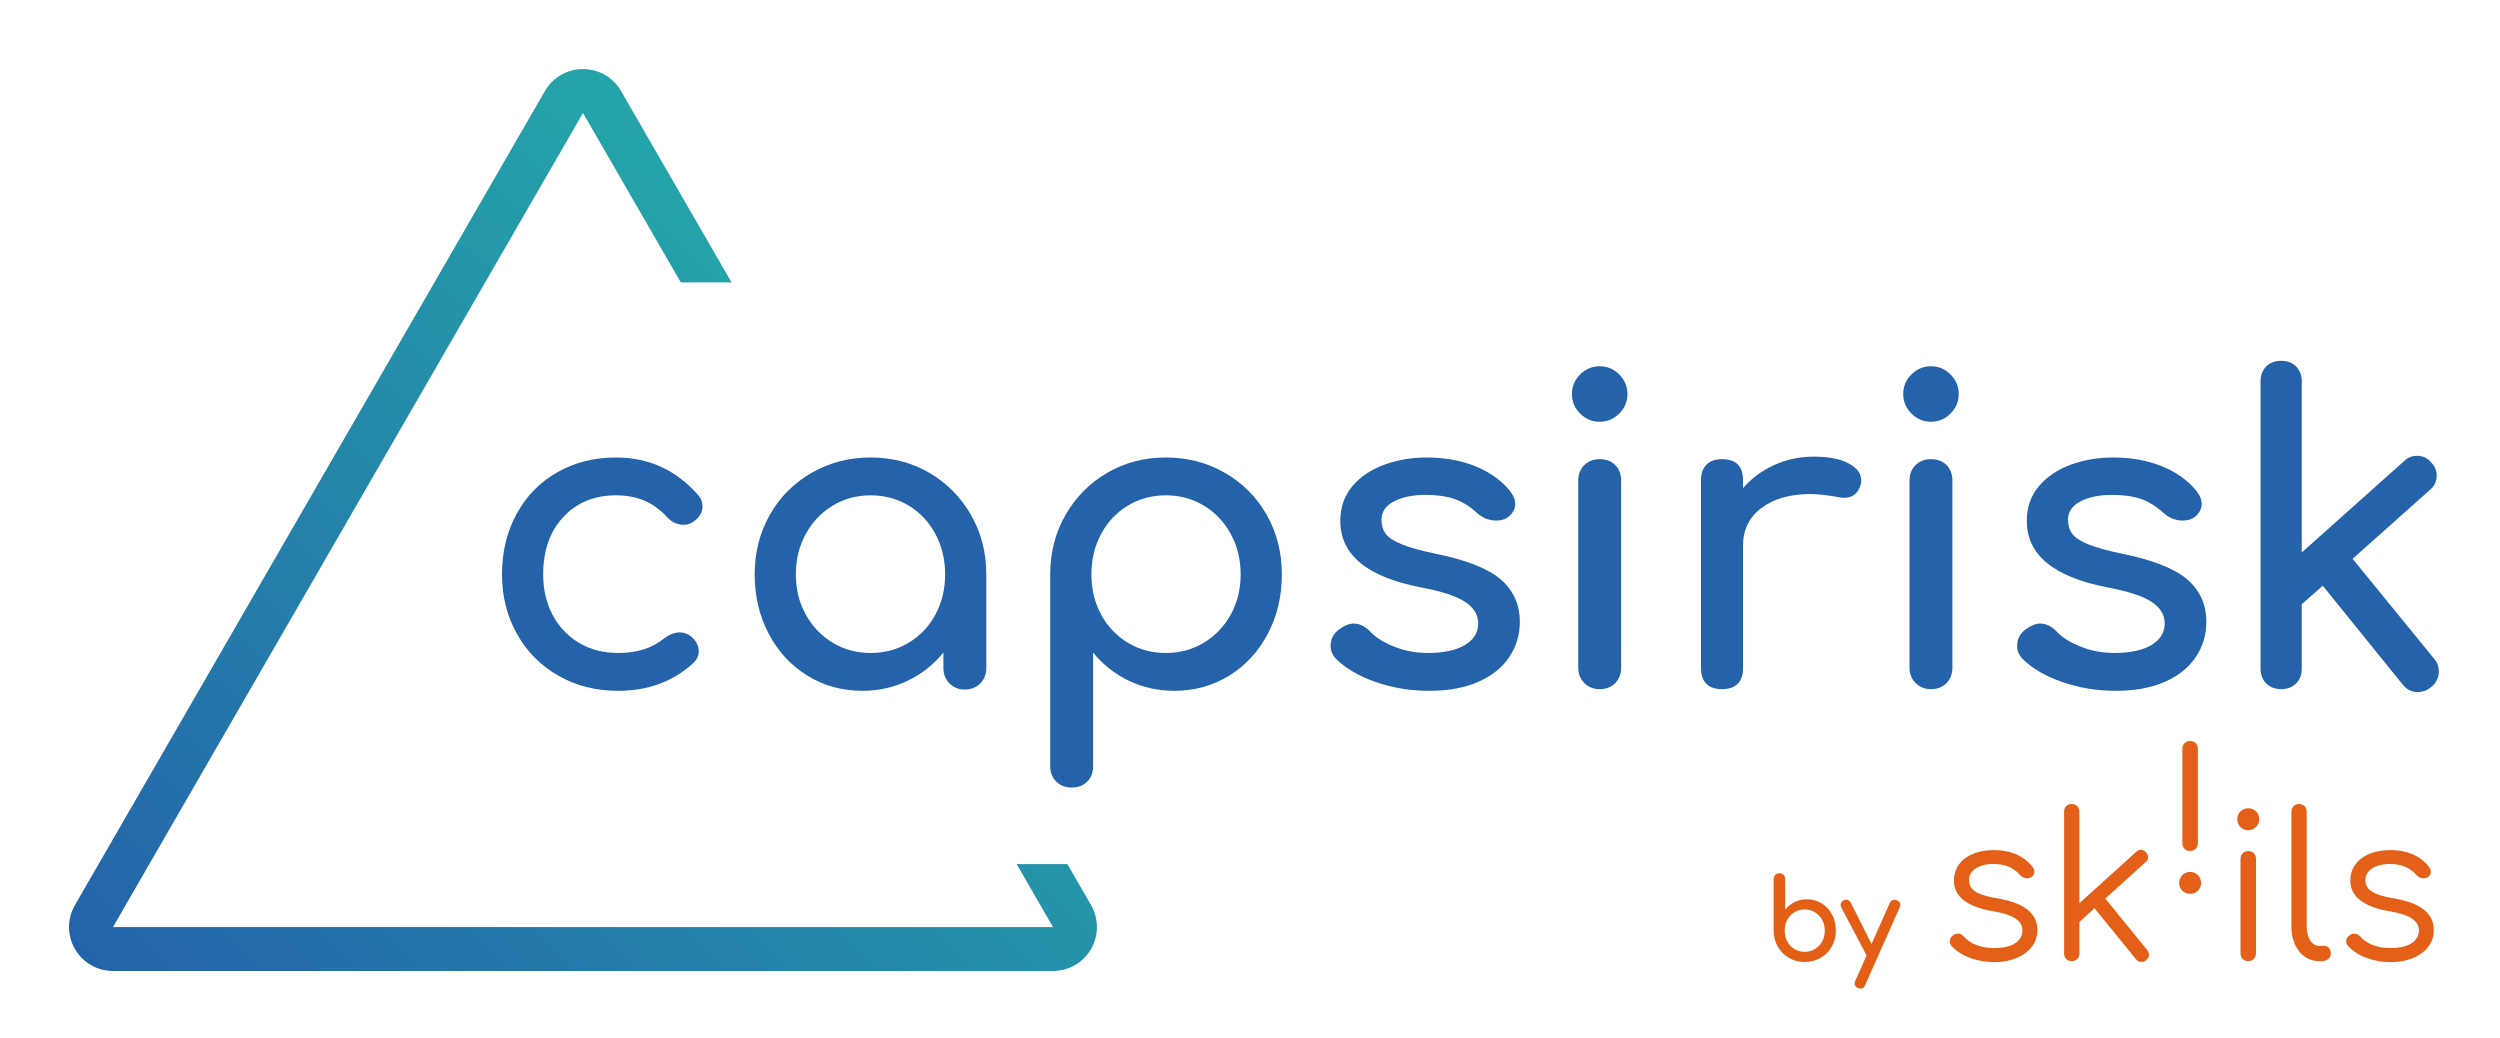 <?xml version="1.0" encoding="utf-8"?>
<!-- Generator: Adobe Illustrator 16.0.0, SVG Export Plug-In . SVG Version: 6.00 Build 0)  -->
<!DOCTYPE svg PUBLIC "-//W3C//DTD SVG 1.1//EN" "http://www.w3.org/Graphics/SVG/1.1/DTD/svg11.dtd">
<svg version="1.1" id="Calque_1" xmlns="http://www.w3.org/2000/svg" xmlns:xlink="http://www.w3.org/1999/xlink" x="0px" y="0px"
	 width="398.346px" height="165.465px" viewBox="0 0 398.346 165.465" enable-background="new 0 0 398.346 165.465"
	 xml:space="preserve">
<rect fill="#FFFFFF" width="398.346" height="165.465"/>
<g>
	<polygon fill="#FFFFFF" points="18,147.715 92.891,18 167.782,147.715 	"/>
	<linearGradient id="SVGID_1_" gradientUnits="userSpaceOnUse" x1="36.79" y1="176.405" x2="148.992" y2="64.202">
		<stop  offset="0" style="stop-color:#2463AA"/>
		<stop  offset="1" style="stop-color:#24A5A9"/>
	</linearGradient>
	<path fill="url(#SVGID_1_)" d="M92.891,18l74.892,129.715H18L92.891,18 M92.891,11c-2.501,0-4.812,1.334-6.062,3.5L11.938,144.215
		c-1.25,2.166-1.25,4.834,0,7c1.25,2.166,3.561,3.5,6.062,3.5h149.782c2.501,0,4.812-1.334,6.062-3.5s1.25-4.834,0-7L98.953,14.5
		C97.702,12.334,95.392,11,92.891,11L92.891,11z"/>
</g>
<rect x="79.581" y="45" fill="#FFFFFF" width="318.765" height="92.683"/>
<g>
	<path fill="#2463AA" d="M88.964,107.662c-2.813-1.607-5.013-3.828-6.599-6.664s-2.378-5.996-2.378-9.48
		c0-3.572,0.771-6.775,2.312-9.612c1.54-2.834,3.694-5.046,6.464-6.631c2.769-1.585,5.895-2.378,9.377-2.378
		c5.27,0,9.646,2.01,13.13,6.028c0.446,0.493,0.67,1.072,0.67,1.742c0,0.983-0.492,1.809-1.475,2.479
		c-0.447,0.313-0.96,0.469-1.54,0.469c-1.028,0-1.899-0.402-2.613-1.206c-1.117-1.206-2.334-2.087-3.651-2.646
		c-1.317-0.558-2.825-0.838-4.522-0.838c-3.439,0-6.229,1.15-8.374,3.45c-2.143,2.3-3.215,5.348-3.215,9.143
		c0,2.412,0.502,4.567,1.507,6.465c1.005,1.899,2.412,3.383,4.22,4.455c1.809,1.072,3.875,1.607,6.197,1.607
		c3.037,0,5.493-0.781,7.369-2.344c0.848-0.625,1.674-0.938,2.479-0.938c0.625,0,1.206,0.2,1.742,0.602
		c0.848,0.715,1.273,1.52,1.273,2.412c0,0.67-0.268,1.272-0.804,1.809c-3.215,2.992-7.235,4.488-12.058,4.488
		C94.948,110.074,91.777,109.269,88.964,107.662z"/>
	<path fill="#2463AA" d="M148.08,75.34c2.791,1.631,5.001,3.863,6.632,6.699c1.63,2.837,2.445,5.995,2.445,9.478v14.939
		c0,0.982-0.324,1.799-0.972,2.445c-0.647,0.647-1.463,0.971-2.445,0.971s-1.797-0.323-2.444-0.971
		c-0.647-0.646-0.972-1.463-0.972-2.445v-2.479c-1.563,1.921-3.461,3.416-5.693,4.487c-2.233,1.072-4.645,1.608-7.234,1.608
		c-3.215,0-6.131-0.805-8.742-2.412c-2.612-1.607-4.668-3.828-6.163-6.664c-1.497-2.836-2.244-5.996-2.244-9.48
		c0-3.482,0.804-6.641,2.411-9.478c1.608-2.836,3.829-5.068,6.666-6.699c2.835-1.63,5.973-2.445,9.412-2.445
		C142.173,72.896,145.289,73.71,148.08,75.34z M144.797,102.404c1.81-1.094,3.226-2.59,4.254-4.488
		c1.026-1.897,1.541-4.029,1.541-6.398c0-2.365-0.515-4.51-1.541-6.43c-1.028-1.919-2.444-3.427-4.254-4.521
		c-1.808-1.094-3.829-1.642-6.062-1.642c-2.234,0-4.254,0.548-6.063,1.642c-1.809,1.095-3.239,2.602-4.287,4.521
		c-1.051,1.92-1.575,4.064-1.575,6.43c0,2.369,0.524,4.501,1.575,6.398c1.048,1.898,2.479,3.395,4.287,4.488
		c1.809,1.095,3.828,1.641,6.063,1.641C140.968,104.044,142.99,103.499,144.797,102.404z"/>
	<path fill="#2463AA" d="M195.172,75.34c2.835,1.631,5.058,3.863,6.665,6.699c1.607,2.837,2.412,5.995,2.412,9.478
		c0,3.484-0.749,6.645-2.244,9.48c-1.498,2.836-3.551,5.057-6.163,6.664c-2.613,1.607-5.526,2.412-8.743,2.412
		c-2.59,0-5.001-0.536-7.233-1.608c-2.234-1.071-4.132-2.566-5.694-4.487v18.086c0,1.027-0.313,1.854-0.938,2.479
		c-0.626,0.625-1.451,0.938-2.479,0.938c-0.982,0-1.798-0.313-2.445-0.938c-0.648-0.625-0.971-1.451-0.971-2.479V91.517
		c0-3.482,0.814-6.641,2.445-9.478c1.629-2.836,3.839-5.068,6.631-6.699c2.791-1.63,5.905-2.445,9.346-2.445
		C189.199,72.896,192.335,73.71,195.172,75.34z M191.823,102.404c1.81-1.094,3.237-2.59,4.288-4.488
		c1.048-1.897,1.573-4.029,1.573-6.398c0-2.365-0.525-4.51-1.573-6.43c-1.051-1.919-2.479-3.427-4.288-4.521
		c-1.81-1.094-3.829-1.642-6.062-1.642c-2.234,0-4.254,0.548-6.063,1.642c-1.808,1.095-3.227,2.602-4.253,4.521
		c-1.029,1.92-1.541,4.064-1.541,6.43c0,2.369,0.512,4.501,1.541,6.398c1.026,1.898,2.445,3.395,4.253,4.488
		c1.81,1.095,3.829,1.641,6.063,1.641C187.994,104.044,190.013,103.499,191.823,102.404z"/>
	<path fill="#2463AA" d="M219.187,108.667c-2.68-0.939-4.779-2.166-6.297-3.685c-0.582-0.581-0.871-1.272-0.871-2.077
		c0-1.072,0.445-1.942,1.34-2.611c0.848-0.626,1.63-0.939,2.344-0.939c0.894,0,1.742,0.402,2.546,1.207
		c0.848,0.938,2.12,1.752,3.819,2.445c1.695,0.691,3.505,1.037,5.425,1.037c2.546,0,4.522-0.424,5.929-1.271
		c1.407-0.85,2.11-1.988,2.11-3.418c0-1.384-0.693-2.533-2.077-3.449c-1.385-0.914-3.729-1.686-7.033-2.311
		c-8.574-1.652-12.861-5.18-12.861-10.584c0-2.188,0.646-4.042,1.941-5.561c1.295-1.517,2.992-2.656,5.092-3.416
		c2.099-0.759,4.33-1.139,6.699-1.139c2.902,0,5.504,0.469,7.805,1.406c2.299,0.938,4.119,2.234,5.458,3.885
		c0.581,0.715,0.872,1.43,0.872,2.145c0,0.759-0.381,1.452-1.139,2.076c-0.492,0.358-1.118,0.536-1.877,0.536
		c-1.162,0-2.211-0.423-3.148-1.273c-1.116-1.026-2.3-1.751-3.551-2.177c-1.25-0.423-2.769-0.636-4.555-0.636
		c-2.055,0-3.74,0.346-5.058,1.038c-1.317,0.693-1.976,1.665-1.976,2.915c0,0.893,0.223,1.641,0.67,2.244
		c0.445,0.603,1.295,1.161,2.545,1.674c1.25,0.514,3.059,1.017,5.426,1.508c4.867,0.982,8.317,2.344,10.35,4.086
		s3.049,3.997,3.049,6.766c0,2.055-0.559,3.92-1.675,5.594c-1.116,1.675-2.759,2.992-4.923,3.953
		c-2.168,0.959-4.77,1.439-7.805,1.439C224.723,110.074,221.866,109.605,219.187,108.667z"/>
	<path fill="#2463AA" d="M251.777,65.895c-0.872-0.871-1.307-1.909-1.307-3.115s0.435-2.244,1.307-3.115
		c0.869-0.871,1.908-1.307,3.113-1.307c1.207,0,2.245,0.436,3.115,1.307c0.871,0.871,1.307,1.909,1.307,3.115
		s-0.436,2.244-1.307,3.115c-0.87,0.871-1.908,1.307-3.115,1.307C253.685,67.202,252.646,66.766,251.777,65.895z M252.446,108.834
		c-0.647-0.647-0.972-1.462-0.972-2.445V76.58c0-1.026,0.324-1.853,0.972-2.479c0.647-0.625,1.462-0.938,2.444-0.938
		c1.027,0,1.854,0.313,2.479,0.938c0.625,0.626,0.938,1.452,0.938,2.479v29.81c0,0.983-0.313,1.798-0.938,2.445
		c-0.626,0.647-1.452,0.972-2.479,0.972C253.908,109.806,253.093,109.482,252.446,108.834z"/>
	<path fill="#2463AA" d="M294.547,73.833c1.34,0.715,2.01,1.608,2.01,2.68c0,0.313-0.023,0.536-0.066,0.669
		c-0.402,1.43-1.297,2.145-2.68,2.145c-0.225,0-0.559-0.045-1.006-0.135c-1.785-0.312-3.238-0.469-4.354-0.469
		c-3.215,0-5.807,0.737-7.771,2.21s-2.947,3.462-2.947,5.962v19.561c0,1.071-0.279,1.898-0.836,2.479
		c-0.559,0.58-1.396,0.871-2.514,0.871c-1.07,0-1.898-0.278-2.479-0.838c-0.58-0.559-0.869-1.395-0.869-2.512V76.513
		c0-1.071,0.289-1.897,0.869-2.479c0.58-0.58,1.408-0.871,2.479-0.871c2.232,0,3.35,1.117,3.35,3.349v1.273
		c1.34-1.563,2.992-2.791,4.957-3.685c1.965-0.893,4.064-1.34,6.297-1.34C291.354,72.761,293.207,73.119,294.547,73.833z"/>
	<path fill="#2463AA" d="M304.561,65.895c-0.871-0.871-1.307-1.909-1.307-3.115s0.436-2.244,1.307-3.115
		c0.871-0.871,1.91-1.307,3.115-1.307s2.244,0.436,3.115,1.307c0.871,0.871,1.307,1.909,1.307,3.115s-0.436,2.244-1.307,3.115
		c-0.871,0.871-1.91,1.307-3.115,1.307S305.432,66.766,304.561,65.895z M305.23,108.834c-0.648-0.647-0.971-1.462-0.971-2.445V76.58
		c0-1.026,0.322-1.853,0.971-2.479c0.646-0.625,1.463-0.938,2.445-0.938c1.027,0,1.852,0.313,2.479,0.938
		c0.625,0.626,0.938,1.452,0.938,2.479v29.81c0,0.983-0.313,1.798-0.938,2.445c-0.627,0.647-1.451,0.972-2.479,0.972
		C306.693,109.806,305.877,109.482,305.23,108.834z"/>
	<path fill="#2463AA" d="M328.574,108.667c-2.68-0.939-4.779-2.166-6.295-3.685c-0.582-0.581-0.873-1.272-0.873-2.077
		c0-1.072,0.447-1.942,1.342-2.611c0.848-0.626,1.629-0.939,2.344-0.939c0.893,0,1.742,0.402,2.545,1.207
		c0.848,0.938,2.121,1.752,3.818,2.445c1.697,0.691,3.506,1.037,5.426,1.037c2.547,0,4.521-0.424,5.93-1.271
		c1.406-0.85,2.109-1.988,2.109-3.418c0-1.384-0.693-2.533-2.076-3.449c-1.385-0.914-3.729-1.686-7.033-2.311
		c-8.574-1.652-12.863-5.18-12.863-10.584c0-2.188,0.648-4.042,1.943-5.561c1.295-1.517,2.992-2.656,5.09-3.416
		c2.1-0.759,4.332-1.139,6.699-1.139c2.904,0,5.504,0.469,7.805,1.406c2.301,0.938,4.121,2.234,5.459,3.885
		c0.58,0.715,0.871,1.43,0.871,2.145c0,0.759-0.379,1.452-1.139,2.076c-0.492,0.358-1.117,0.536-1.875,0.536
		c-1.162,0-2.211-0.423-3.148-1.273c-1.117-1.026-2.301-1.751-3.551-2.177c-1.25-0.423-2.77-0.636-4.555-0.636
		c-2.055,0-3.74,0.346-5.059,1.038c-1.316,0.693-1.977,1.665-1.977,2.915c0,0.893,0.225,1.641,0.672,2.244
		c0.445,0.603,1.295,1.161,2.545,1.674c1.25,0.514,3.059,1.017,5.426,1.508c4.867,0.982,8.316,2.344,10.35,4.086
		c2.031,1.742,3.049,3.997,3.049,6.766c0,2.055-0.559,3.92-1.676,5.594c-1.115,1.675-2.758,2.992-4.924,3.953
		c-2.166,0.959-4.768,1.439-7.805,1.439S331.254,109.605,328.574,108.667z"/>
	<path fill="#2463AA" d="M388.596,106.992c0,0.983-0.402,1.809-1.205,2.479c-0.67,0.536-1.385,0.805-2.145,0.805
		c-0.982,0-1.787-0.402-2.41-1.206l-12.729-15.742l-3.35,2.948v10.248c0,0.982-0.301,1.775-0.904,2.379
		c-0.604,0.602-1.396,0.904-2.379,0.904s-1.775-0.303-2.377-0.904c-0.604-0.604-0.904-1.396-0.904-2.379V60.771
		c0-0.981,0.301-1.775,0.904-2.378c0.602-0.603,1.395-0.905,2.377-0.905s1.775,0.302,2.379,0.905
		c0.604,0.603,0.904,1.396,0.904,2.378v27.264l16.277-14.537c0.58-0.58,1.273-0.871,2.076-0.871c0.939,0,1.697,0.358,2.279,1.072
		c0.578,0.581,0.871,1.272,0.871,2.076c0,0.938-0.357,1.698-1.072,2.278l-12.326,10.985l12.996,15.944
		C388.35,105.518,388.596,106.189,388.596,106.992z"/>
</g>
<rect x="266.563" y="46.968" fill="#FFFFFF" width="0" height="1"/>
<g>
	<g>
		<defs>
			<rect id="SVGID_2_" x="306.408" y="113.8" width="85.652" height="43.766"/>
		</defs>
		<clipPath id="SVGID_3_">
			<use xlink:href="#SVGID_2_"  overflow="visible"/>
		</clipPath>
		<g clip-path="url(#SVGID_3_)">
			<defs>
				<rect id="SVGID_4_" x="306.408" y="113.8" width="85.652" height="43.766"/>
			</defs>
			<clipPath id="SVGID_5_">
				<use xlink:href="#SVGID_4_"  overflow="visible"/>
			</clipPath>
			<path clip-path="url(#SVGID_5_)" fill="#E45F17" d="M323.894,138.177c0.417,0.577,0.353,1.218-0.256,1.603
				c-0.514,0.32-1.283,0.161-1.731-0.321c-1.058-1.218-2.436-1.794-4.295-1.794c-2.371,0-3.878,1.09-3.878,2.532
				c0,1.475,1.025,2.372,4.519,2.949c4.809,0.801,6.379,2.725,6.379,5.096c0,2.981-2.885,5.064-6.891,5.064
				c-2.532,0-5.226-0.865-6.764-2.564c-0.48-0.513-0.385-1.25,0.192-1.699c0.609-0.449,1.282-0.321,1.73,0.161
				c1.026,1.218,2.821,1.859,4.841,1.859c3.141,0,4.486-1.25,4.519-2.789c0-1.506-1.347-2.532-4.68-3.077
				c-4.295-0.705-6.249-2.5-6.249-4.839c0-3.237,2.884-4.904,6.346-4.904C320.561,135.453,322.644,136.51,323.894,138.177"/>
			<path clip-path="url(#SVGID_5_)" fill="#E45F17" d="M341.969,152.984c-0.545,0.448-1.218,0.384-1.635-0.161l-6.603-8.108
				l-2.404,2.18v5.032c0,0.737-0.513,1.218-1.218,1.218c-0.737,0-1.218-0.48-1.218-1.218v-22.596c0-0.737,0.48-1.218,1.218-1.218
				c0.705,0,1.218,0.48,1.218,1.218v14.583l9.039-8.173c0.513-0.449,1.121-0.449,1.57,0.064c0.48,0.513,0.448,1.122-0.064,1.571
				l-6.41,5.801l6.667,8.205C342.546,151.895,342.513,152.536,341.969,152.984"/>
			<path clip-path="url(#SVGID_5_)" fill="#E45F17" d="M347.224,140.689c0-0.994,0.769-1.762,1.763-1.762
				c0.961,0,1.73,0.769,1.73,1.762c0,1.058-0.833,1.731-1.763,1.731C348.057,142.42,347.224,141.747,347.224,140.689
				 M348.954,135.593c-0.705,0-1.219-0.513-1.219-1.25v-15.032c0-0.737,0.514-1.25,1.219-1.25c0.737,0,1.249,0.513,1.249,1.25
				v15.032C350.203,135.08,349.691,135.593,348.954,135.593"/>
			<path clip-path="url(#SVGID_5_)" fill="#E45F17" d="M359.979,130.517c0,0.994-0.77,1.763-1.764,1.763
				c-0.961,0-1.73-0.769-1.73-1.763c0-1.058,0.834-1.731,1.764-1.731C359.145,128.786,359.979,129.459,359.979,130.517
				 M358.248,135.613c0.704,0,1.218,0.513,1.218,1.25v15.032c0,0.737-0.514,1.25-1.218,1.25c-0.738,0-1.25-0.513-1.25-1.25v-15.032
				C356.998,136.125,357.51,135.613,358.248,135.613"/>
			<path clip-path="url(#SVGID_5_)" fill="#E45F17" d="M366.323,128.113c0.736,0,1.218,0.512,1.218,1.218V147.6
				c0,1.827,0.833,3.109,1.986,3.109h0.802c0.642,0,1.059,0.481,1.059,1.218c0,0.705-0.577,1.218-1.442,1.218h-0.418
				c-2.596,0-4.422-2.308-4.422-5.545v-18.269C365.105,128.625,365.617,128.113,366.323,128.113"/>
			<path clip-path="url(#SVGID_5_)" fill="#E45F17" d="M387.06,138.177c0.417,0.577,0.353,1.218-0.257,1.603
				c-0.513,0.32-1.282,0.161-1.73-0.321c-1.058-1.218-2.437-1.794-4.295-1.794c-2.372,0-3.879,1.09-3.879,2.532
				c0,1.475,1.026,2.372,4.52,2.949c4.809,0.801,6.378,2.725,6.378,5.096c0,2.981-2.884,5.064-6.891,5.064
				c-2.531,0-5.225-0.865-6.763-2.564c-0.48-0.513-0.385-1.25,0.192-1.699c0.609-0.449,1.282-0.321,1.73,0.161
				c1.025,1.218,2.821,1.859,4.84,1.859c3.141,0,4.487-1.25,4.52-2.789c0-1.506-1.347-2.532-4.68-3.077
				c-4.295-0.705-6.25-2.5-6.25-4.839c0-3.237,2.885-4.904,6.347-4.904C383.727,135.453,385.81,136.51,387.06,138.177"/>
		</g>
	</g>
</g>
<g>
	<path fill="#E45F16" d="M290.264,143.939c0.702,0.432,1.254,1.029,1.656,1.791c0.401,0.762,0.603,1.611,0.603,2.547
		s-0.216,1.785-0.647,2.547c-0.433,0.762-1.029,1.362-1.791,1.8s-1.605,0.657-2.529,0.657s-1.762-0.219-2.511-0.657
		c-0.75-0.438-1.345-1.038-1.782-1.8c-0.438-0.762-0.656-1.611-0.656-2.547v-8.208c0-0.276,0.086-0.498,0.26-0.666
		c0.174-0.168,0.394-0.252,0.658-0.252c0.275,0,0.497,0.084,0.666,0.252c0.168,0.168,0.252,0.39,0.252,0.666v4.86
		c0.42-0.516,0.93-0.918,1.529-1.206c0.6-0.288,1.248-0.432,1.944-0.432C288.779,143.292,289.563,143.507,290.264,143.939z
		 M289.184,151.221c0.486-0.294,0.87-0.699,1.152-1.215c0.282-0.516,0.423-1.092,0.423-1.728c0-0.636-0.141-1.208-0.423-1.719
		s-0.666-0.912-1.152-1.206s-1.029-0.441-1.629-0.441s-1.143,0.147-1.629,0.441s-0.867,0.696-1.143,1.206
		c-0.276,0.51-0.414,1.083-0.414,1.719c0,0.636,0.138,1.212,0.414,1.728c0.275,0.516,0.656,0.921,1.143,1.215
		s1.029,0.441,1.629,0.441S288.697,151.515,289.184,151.221z"/>
	<path fill="#E45F16" d="M302.802,144.155c0,0.12-0.037,0.264-0.109,0.432l-5.508,12.384c-0.145,0.372-0.377,0.558-0.701,0.558
		c-0.121,0-0.265-0.036-0.433-0.108c-0.36-0.156-0.54-0.39-0.54-0.702c0-0.144,0.036-0.288,0.107-0.432l1.801-4.05l-4.051-7.686
		c-0.06-0.108-0.09-0.234-0.09-0.378c0-0.156,0.049-0.3,0.145-0.432c0.096-0.132,0.222-0.234,0.378-0.306
		c0.108-0.048,0.228-0.072,0.36-0.072c0.336,0,0.588,0.168,0.756,0.504l3.293,6.552l2.898-6.534
		c0.156-0.348,0.391-0.522,0.703-0.522c0.154,0,0.299,0.03,0.432,0.09C302.614,143.598,302.802,143.832,302.802,144.155z"/>
</g>
</svg>
